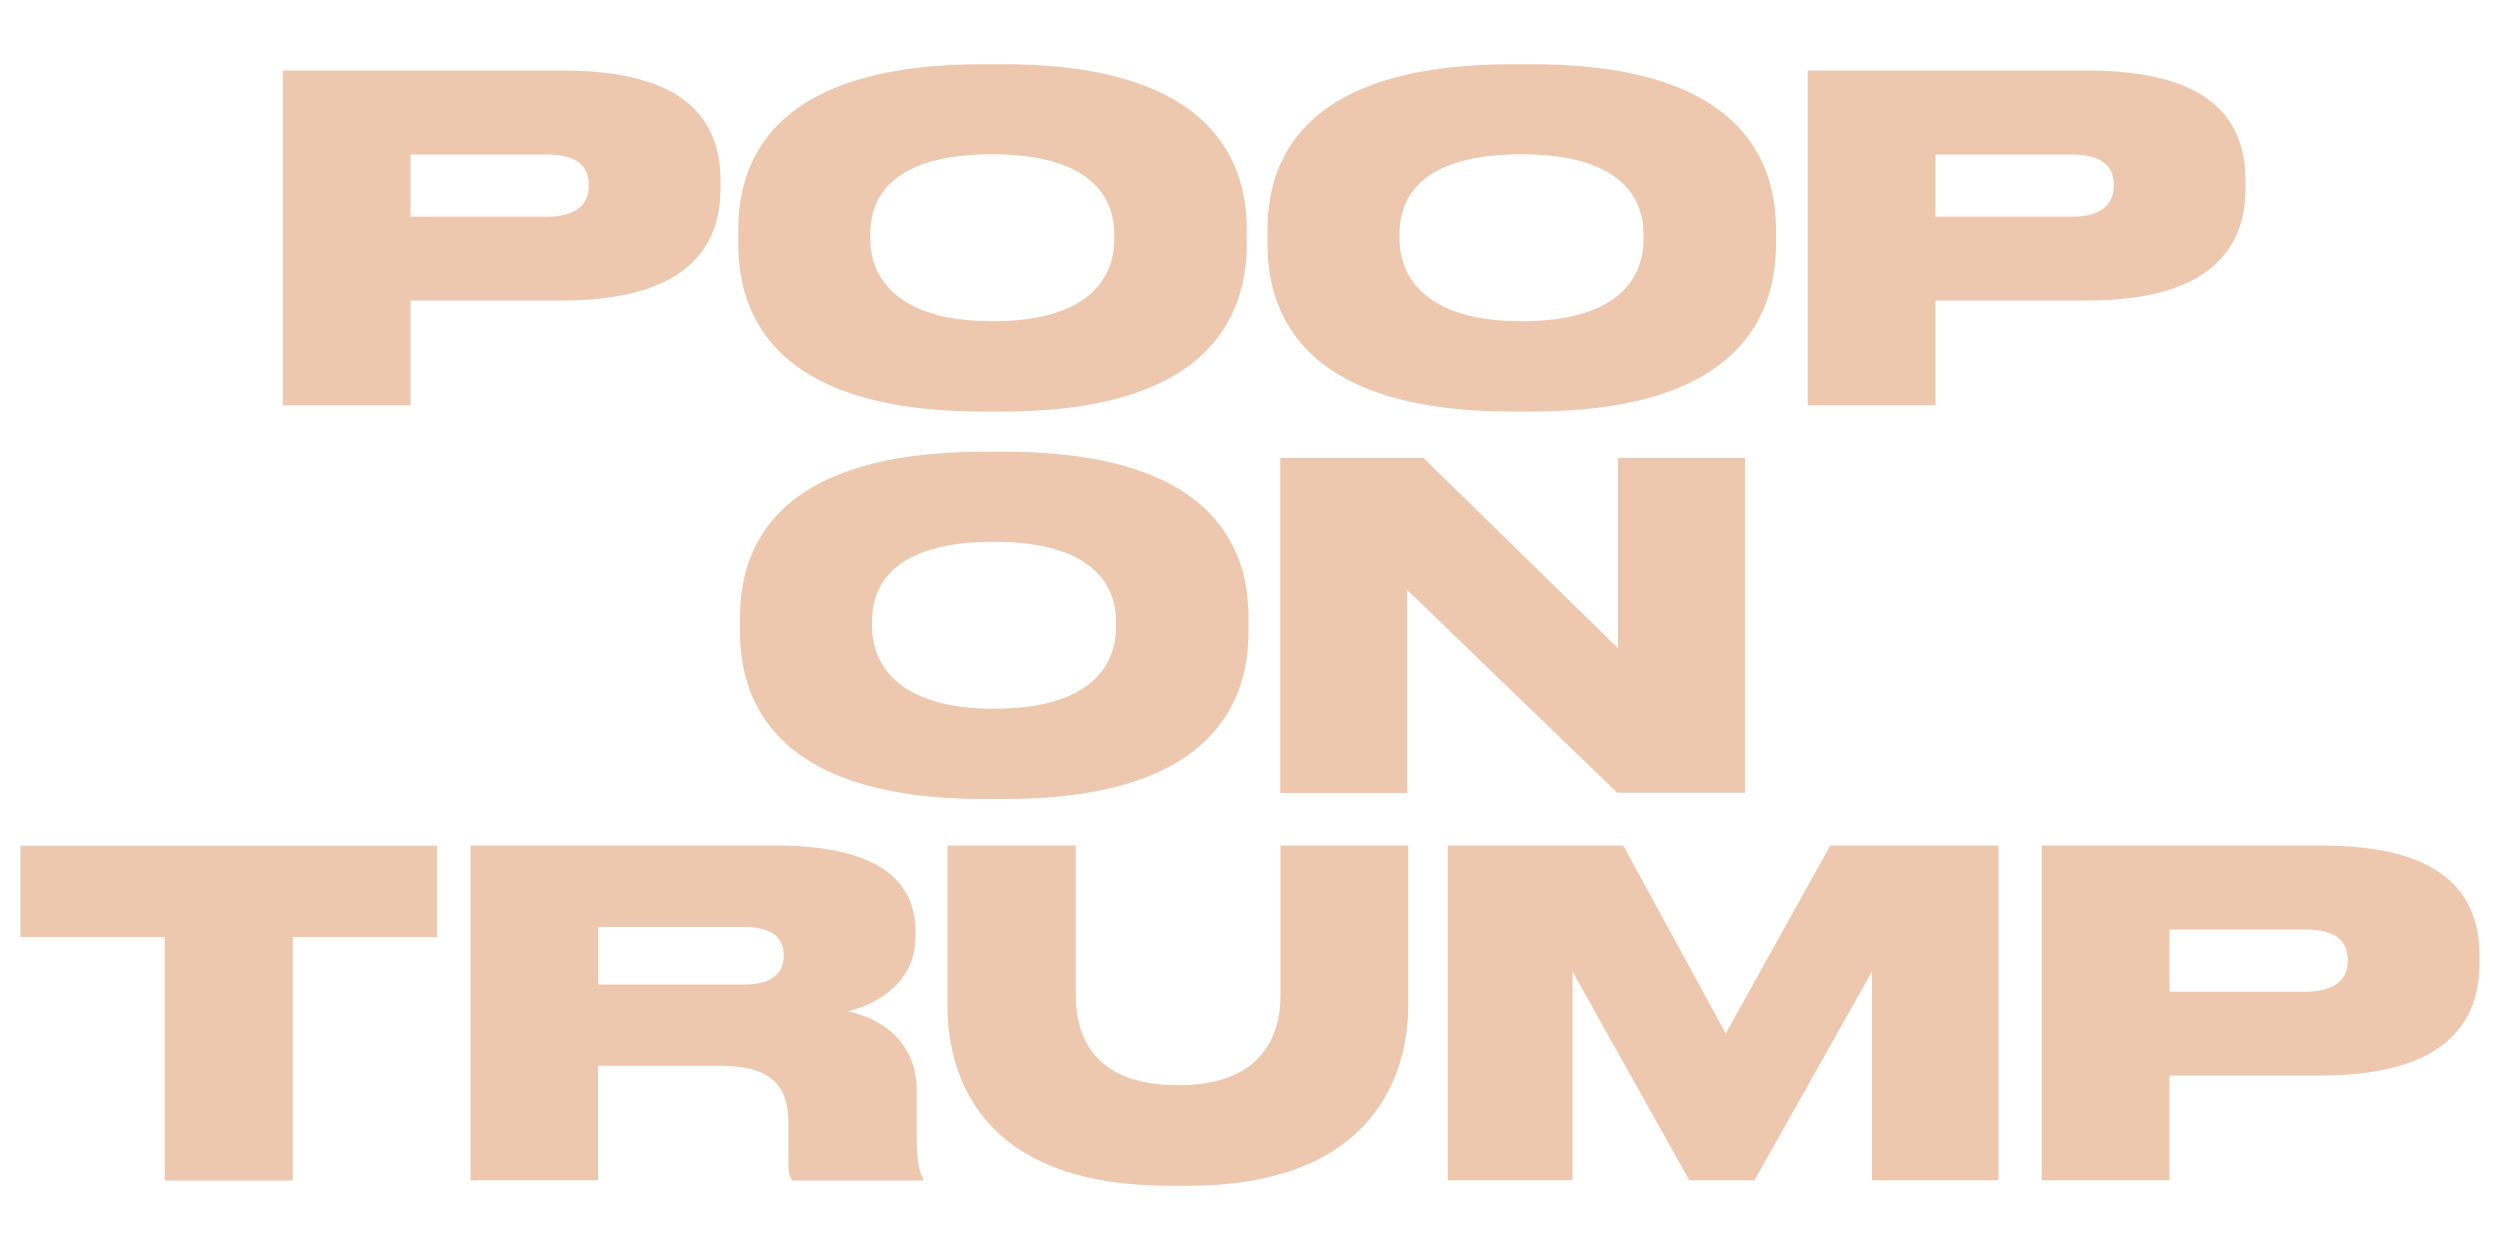 <?xml version="1.0" encoding="utf-8"?>
<!-- Generator: Adobe Illustrator 19.1.0, SVG Export Plug-In . SVG Version: 6.00 Build 0)  -->
<svg version="1.1" id="Layer_1" xmlns="http://www.w3.org/2000/svg" xmlns:xlink="http://www.w3.org/1999/xlink" x="0px" y="0px"
	 viewBox="0 0 1000 500" style="enable-background:new 0 0 1000 500;" xml:space="preserve">
<style type="text/css">
	.st0{fill:none;stroke:#FFFFFF;stroke-width:1.5;stroke-miterlimit:10;}
	.st1{fill:#FFFFFF;}
	.st2{fill:#F00F00;}
	.st3{fill:#9E6C32;}
	.st4{fill:url(#SVGID_5_);}
	.st5{fill:url(#SVGID_6_);}
	.st6{fill:none;stroke:#000000;stroke-miterlimit:10;}
	.st7{fill:none;stroke:#000000;stroke-width:3.2;stroke-linecap:round;stroke-linejoin:round;stroke-miterlimit:10;}
	.st8{fill:#231F20;}
	.st9{fill:none;stroke:#000000;stroke-width:2;stroke-linecap:round;stroke-linejoin:round;stroke-miterlimit:10;}
	.st10{fill:none;stroke:#000000;stroke-width:3.84;stroke-miterlimit:10;}
	.st11{fill:#99E7FF;}
	.st12{fill:#FFFFFF;stroke:#000000;stroke-width:2.356;stroke-linecap:round;stroke-linejoin:round;stroke-miterlimit:10;}
	.st13{fill:none;stroke:#000000;stroke-width:2.356;stroke-linecap:round;stroke-linejoin:round;stroke-miterlimit:10;}
	.st14{fill:none;stroke:#F4C811;stroke-width:4;stroke-miterlimit:10;}
	.st15{fill:#5D5D5D;}
	.st16{fill:none;stroke:#5D5D5D;stroke-miterlimit:10;}
	.st17{fill:none;stroke:#FFFFFF;stroke-miterlimit:10;}
	.st18{fill:none;stroke:#000000;stroke-width:4;stroke-linecap:round;stroke-linejoin:round;stroke-miterlimit:10;}
	.st19{fill:#EDC7AE;}
</style>
<g>
	<path class="st19" d="M164.2,120.2v41.9h-51.1V28.2h111.6c49.5,0,63.5,19.6,63.5,44.3v2.9c0,24.3-14.6,44.8-63.5,44.8H164.2z
		 M164.2,86.7h54.4c11.7,0,16.9-4.9,16.9-12.2v-0.5c0-7.7-4.9-12.2-16.9-12.2h-54.4V86.7z"/>
	<path class="st19" d="M401.1,25.7c86.4,0,97.6,41.2,97.6,66.4v5.4c0,25-11,67.1-97.6,67.1H393c-86.8,0-97.7-42.1-97.7-67.1v-5.4
		c0-25.2,11-66.4,97.7-66.4H401.1z M445.7,93.4c0-14.2-9.2-31.7-48.8-31.7c-40.3,0-48.8,17.5-48.8,31.7v2.2c0,14,9.2,32.9,48.8,32.9
		s48.8-18.2,48.8-32.6V93.4z"/>
	<path class="st19" d="M612.8,25.7c86.4,0,97.6,41.2,97.6,66.4v5.4c0,25-11,67.1-97.6,67.1h-8.1c-86.8,0-97.7-42.1-97.7-67.1v-5.4
		c0-25.2,11-66.4,97.7-66.4H612.8z M657.4,93.4c0-14.2-9.2-31.7-48.8-31.7c-40.3,0-48.8,17.5-48.8,31.7v2.2c0,14,9.2,32.9,48.8,32.9
		s48.8-18.2,48.8-32.6V93.4z"/>
	<path class="st19" d="M774.2,120.2v41.9h-51.1V28.2h111.6c49.5,0,63.5,19.6,63.5,44.3v2.9c0,24.3-14.6,44.8-63.5,44.8H774.2z
		 M774.2,86.7h54.4c11.7,0,16.9-4.9,16.9-12.2v-0.5c0-7.7-4.9-12.2-16.9-12.2h-54.4V86.7z"/>
	<path class="st19" d="M401.8,180.7c86.4,0,97.6,41.2,97.6,66.4v5.4c0,25-11,67.1-97.6,67.1h-8.1c-86.8,0-97.7-42.1-97.7-67.1v-5.4
		c0-25.2,11-66.4,97.7-66.4H401.8z M446.4,248.4c0-14.2-9.2-31.7-48.8-31.7c-40.3,0-48.8,17.5-48.8,31.7v2.2
		c0,14,9.2,32.9,48.8,32.9s48.8-18.2,48.8-32.6V248.4z"/>
	<path class="st19" d="M569.4,183.2l77.8,76.1v-76.1h50.8v133.9h-51.1L562.9,236v81.2h-50.8V183.2H569.4z"/>
	<path class="st19" d="M65.9,374.8H8.2v-36.5h166.7v36.5h-57.8v97.4H65.9V374.8z"/>
	<path class="st19" d="M239.3,472.1h-51.1V338.2h121.7c39.1,0,56.3,12.6,56.3,34.4v2c0,19.4-16.9,27.5-27,29.9
		c16.6,3.8,27.5,14.6,27.5,31.9v19.8c0,9.4,1.3,12.8,2.5,15.1v0.9H317c-1.3-1.4-1.6-3.2-1.6-7v-15.7c0-15.3-7-23.2-27.2-23.2h-49
		V472.1z M239.3,393.8H298c11.3,0,15.5-5,15.5-11.5v-0.2c0-6.3-4-11.3-15.5-11.3h-58.7V393.8z"/>
	<path class="st19" d="M379,338.2h51.3v59.9c0,16.4,7.2,36,41,36c33.3,0,40.9-19.6,40.9-36v-59.9h51.1v63.9
		c0,25.9-12.4,72.2-88.2,72.2h-7.2c-77.9,0-88.9-46.3-88.9-72.2V338.2z"/>
	<path class="st19" d="M579.1,338.2h70.2l41,75.2l41.8-75.2h67.3v133.9h-50.6v-83.5l-47,83.5h-26.1L629,388.6v83.5h-49.9V338.2z"/>
	<path class="st19" d="M867.8,430.2v41.9h-51.1V338.2h111.6c49.5,0,63.5,19.6,63.5,44.3v2.9c0,24.3-14.6,44.8-63.5,44.8H867.8z
		 M867.8,396.7h54.4c11.7,0,16.9-4.9,16.9-12.2v-0.5c0-7.7-4.9-12.2-16.9-12.2h-54.4V396.7z"/>
</g>
</svg>

